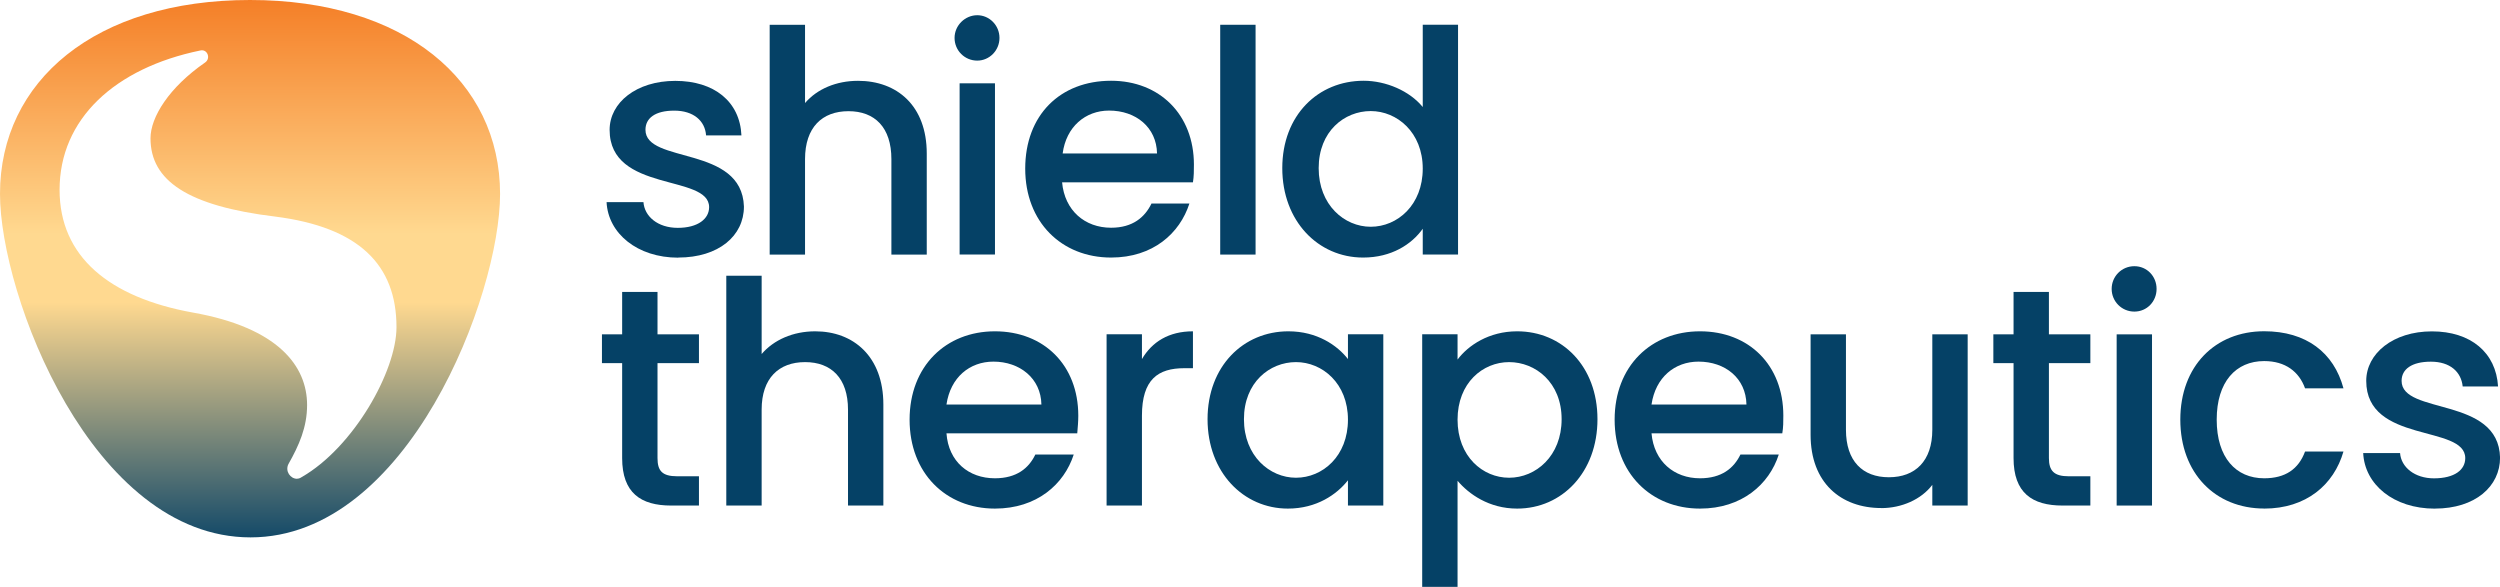 <?xml version="1.0" encoding="UTF-8"?>
<svg id="Layer_2" data-name="Layer 2" xmlns="http://www.w3.org/2000/svg" xmlns:xlink="http://www.w3.org/1999/xlink" viewBox="0 0 410.79 96.43">
  <defs>
    <style>
      .cls-1 {
        fill: #054166;
      }

      .cls-1, .cls-2 {
        stroke-width: 0px;
      }

      .cls-2 {
        fill: url(#New_Gradient_Swatch_2);
      }
    </style>
    <linearGradient id="New_Gradient_Swatch_2" data-name="New Gradient Swatch 2" x1="41.08" y1="90.7" x2="41.08" y2="-2.53" gradientUnits="userSpaceOnUse">
      <stop offset="0" stop-color="#054166"/>
      <stop offset=".44" stop-color="#ffd990"/>
      <stop offset=".56" stop-color="#ffd990"/>
      <stop offset="1" stop-color="#f47920"/>
    </linearGradient>
  </defs>
  <g id="Layer_1-2" data-name="Layer 1">
    <g>
      <path class="cls-2" d="m48.8,78.67c-1.08,0-1.99-1.24-1.41-2.41,1.74-3.07,3.07-6.06,3.07-9.71,0-6.39-4.73-12.7-18.76-15.19-13.78-2.49-21.91-9.21-21.91-20.17,0-11.62,9.05-20,23.15-22.9,1.16-.25,1.74,1.33.75,1.99-5.89,4.07-8.96,8.96-8.96,12.45,0,6.97,6.14,11.12,20.5,12.86,13.69,1.74,19.92,7.88,19.92,18.17,0,7.22-7.05,19.75-15.6,24.65-.25.17-.5.25-.75.25Zm-7.63,9.63c25.89,0,41-39.83,41-56.43C82.16,13.28,66.47,0,41.08,0S0,13.28,0,31.87c0,16.6,15.1,56.43,41.16,56.43Z"/>
      <path class="cls-1" d="m400.09,83.57c6.64,0,10.71-3.65,10.71-8.38-.25-10.12-16.18-6.97-16.18-12.61,0-1.91,1.66-3.15,4.81-3.15s4.98,1.66,5.23,4.07h5.81c-.33-5.56-4.48-9.05-10.87-9.05s-10.79,3.65-10.79,8.13c0,10.37,16.27,7.14,16.27,12.7,0,1.91-1.74,3.32-5.15,3.32-3.15,0-5.39-1.83-5.56-4.15h-6.06c.25,5.15,4.98,9.13,11.78,9.13Z"/>
      <path class="cls-1" d="m350.71,51.2c2.07,0,3.65-1.66,3.65-3.73s-1.58-3.73-3.65-3.73-3.73,1.66-3.73,3.73,1.66,3.73,3.73,3.73Z"/>
      <path class="cls-1" d="m372.04,83.57c6.89,0,11.45-3.9,13.03-9.38h-6.31c-1.08,2.9-3.24,4.4-6.72,4.4-4.65,0-7.8-3.4-7.8-9.63s3.15-9.63,7.8-9.63c3.49,0,5.73,1.74,6.72,4.48h6.31c-1.58-5.89-6.14-9.38-13.03-9.38-8.05,0-13.78,5.73-13.78,14.52s5.73,14.61,13.78,14.61Z"/>
      <rect class="cls-1" x="347.8" y="54.94" width="5.81" height="28.13"/>
      <path class="cls-1" d="m338.92,83.07h4.56v-4.81h-3.57c-2.41,0-3.24-.91-3.24-2.99v-15.6h6.81v-4.73h-6.81v-6.97h-5.81v6.97h-3.32v4.73h3.32v15.6c0,5.73,3.07,7.8,8.05,7.8Z"/>
      <path class="cls-1" d="m309.13,83.49c3.32,0,6.56-1.41,8.38-3.82v3.4h5.81v-28.13h-5.81v15.68c0,5.15-2.82,7.8-7.14,7.8s-7.05-2.66-7.05-7.8v-15.68h-5.81v16.51c0,7.88,4.98,12.03,11.62,12.03Z"/>
      <path class="cls-1" d="m293.03,68.3c0-8.3-5.64-13.86-13.69-13.86s-14.03,5.72-14.03,14.52,5.98,14.61,14.03,14.61c6.88,0,11.37-3.99,12.94-8.88h-6.3c-1.08,2.24-3.08,3.9-6.64,3.9-4.24,0-7.56-2.74-7.97-7.39h21.49c.17-1,.17-1.91.17-2.9Zm-21.66-1.83c.66-4.48,3.82-7.05,7.72-7.05,4.4,0,7.8,2.73,7.88,7.05h-15.6Z"/>
      <path class="cls-1" d="m233.78,4.06v13.53c-2.16-2.66-6.06-4.32-9.71-4.32-7.47,0-13.37,5.65-13.37,14.36s5.9,14.69,13.28,14.69c4.65,0,7.97-2.16,9.8-4.73v4.23h5.8V4.06h-5.8Zm-8.55,33.2c-4.32,0-8.55-3.57-8.55-9.63s4.23-9.38,8.55-9.38,8.55,3.49,8.55,9.46-4.15,9.55-8.55,9.55Z"/>
      <rect class="cls-1" x="200.5" y="4.07" width="5.81" height="37.76"/>
      <path class="cls-1" d="m249.29,54.44c-4.64,0-8.05,2.32-9.79,4.64v-4.15h-5.81v41.5h5.81v-17.43c1.83,2.16,5.15,4.57,9.79,4.57,7.39,0,13.2-5.98,13.2-14.69s-5.81-14.44-13.2-14.44Zm-1.32,24.06c-4.32,0-8.47-3.48-8.47-9.54s4.15-9.46,8.47-9.46,8.63,3.32,8.63,9.38-4.24,9.62-8.63,9.62Z"/>
      <path class="cls-1" d="m196.18,27.05c0-8.22-5.64-13.78-13.61-13.78-8.38,0-14.11,5.65-14.11,14.44s5.98,14.61,14.11,14.61c6.89,0,11.29-3.98,12.87-8.88h-6.23c-1.08,2.24-3.07,3.98-6.64,3.98-4.31,0-7.63-2.82-8.05-7.46h21.5c.16-1,.16-1.91.16-2.91Zm-21.57-1.83c.58-4.39,3.73-7.05,7.63-7.05,4.4,0,7.8,2.74,7.88,7.05h-15.51Z"/>
      <path class="cls-1" d="m160.58,9.96c1.99,0,3.65-1.66,3.65-3.73s-1.66-3.73-3.65-3.73-3.73,1.66-3.73,3.73,1.66,3.73,3.73,3.73Z"/>
      <path class="cls-1" d="m221.49,54.93v4.07c-1.74-2.24-5.06-4.56-9.79-4.56-7.39,0-13.28,5.72-13.28,14.44s5.89,14.69,13.2,14.69c4.73,0,8.05-2.33,9.87-4.65v4.15h5.81v-28.14h-5.81Zm-8.54,23.57c-4.32,0-8.55-3.57-8.55-9.62s4.23-9.38,8.55-9.38,8.54,3.48,8.54,9.46-4.15,9.54-8.54,9.54Z"/>
      <rect class="cls-1" x="157.68" y="13.69" width="5.81" height="28.13"/>
      <path class="cls-1" d="m181.83,83.07h5.81v-14.77c0-5.98,2.66-7.8,6.97-7.8h1.41v-6.06c-3.98,0-6.72,1.74-8.38,4.56v-4.07h-5.81v28.13Z"/>
      <path class="cls-1" d="m126.47,41.83h5.81v-15.68c0-5.23,2.82-7.88,7.14-7.88s7.05,2.66,7.05,7.88v15.68h5.81v-16.6c0-7.88-4.9-11.95-11.29-11.95-3.57,0-6.72,1.33-8.71,3.65V4.07h-5.81v37.76Z"/>
      <path class="cls-1" d="m177.18,68.3c0-8.3-5.65-13.86-13.7-13.86s-14.02,5.72-14.02,14.52,5.97,14.61,14.02,14.61c6.89,0,11.37-3.99,12.95-8.88h-6.31c-1.07,2.24-3.07,3.9-6.64,3.9-4.31,0-7.63-2.74-7.96-7.39h21.49c.08-1,.17-1.91.17-2.9Zm-21.66-1.83c.66-4.48,3.82-7.05,7.72-7.05,4.31,0,7.8,2.73,7.88,7.05h-15.6Z"/>
      <path class="cls-1" d="m111.45,42.32c6.64,0,10.79-3.57,10.79-8.38-.33-10.12-16.18-6.97-16.18-12.61,0-1.91,1.58-3.15,4.73-3.15s5.06,1.66,5.23,4.07h5.81c-.25-5.56-4.48-8.96-10.87-8.96s-10.79,3.57-10.79,8.05c0,10.37,16.35,7.22,16.35,12.7,0,1.91-1.83,3.4-5.15,3.4s-5.48-1.91-5.64-4.23h-6.06c.25,5.15,5.06,9.13,11.78,9.13Z"/>
      <path class="cls-1" d="m119.34,83.07h5.81v-15.77c0-5.15,2.82-7.8,7.14-7.8s7.05,2.66,7.05,7.8v15.77h5.81v-16.6c0-7.88-4.9-12.03-11.2-12.03-3.65,0-6.81,1.41-8.8,3.73v-12.86h-5.81v37.76Z"/>
      <path class="cls-1" d="m110.29,83.07h4.56v-4.81h-3.57c-2.49,0-3.24-.91-3.24-2.99v-15.6h6.81v-4.73h-6.81v-6.97h-5.81v6.97h-3.32v4.73h3.32v15.6c0,5.73,3.07,7.8,8.05,7.8Z"/>
    </g>
  </g>
</svg>